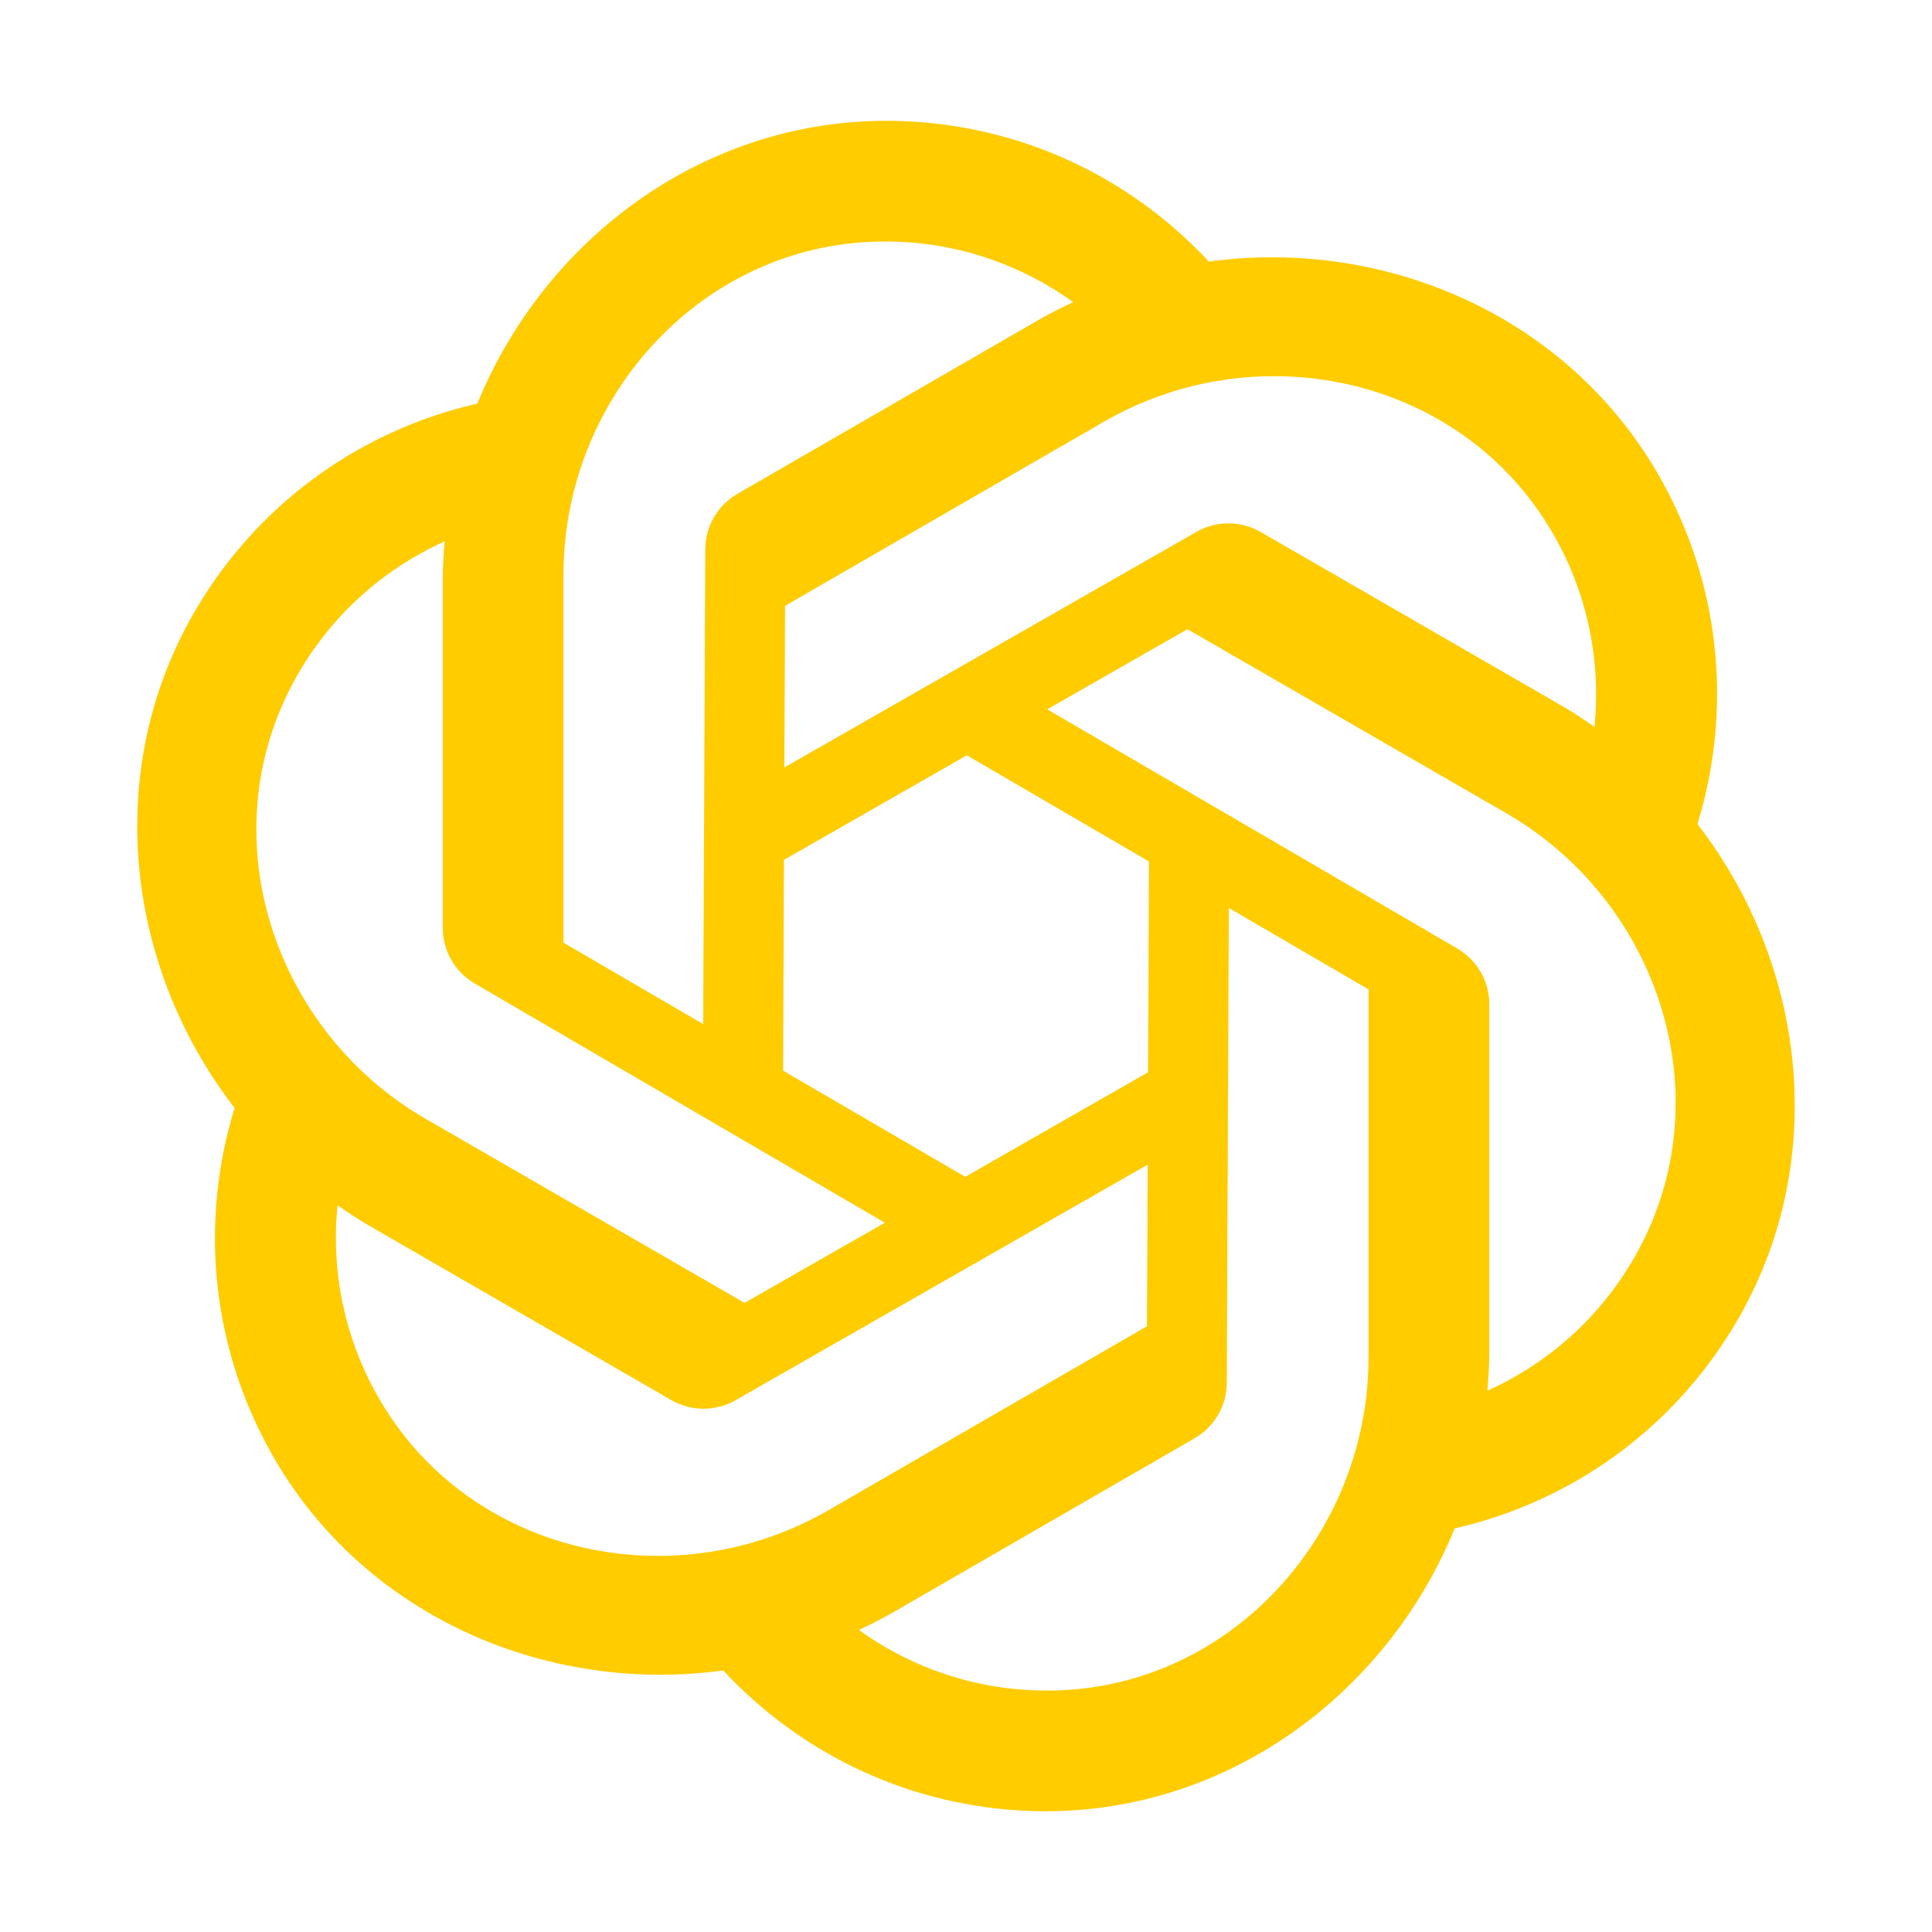 <svg height="144" viewBox="0 0 48 48" width="144" xmlns="http://www.w3.org/2000/svg"><path d="m22.391 3.008c-4.736-.164-8.821 2.836-10.531 7.018-2.842.654-5.288 2.378-6.846 4.873-2.51 4.019-1.952 9.054.814 12.627-.854 2.789-.586 5.769.795 8.365 2.226 4.183 6.869 6.221 11.346 5.611 1.988 2.134 4.703 3.39 7.641 3.492 4.735.163 8.821-2.838 10.531-7.02 2.842-.654 5.287-2.378 6.844-4.873 2.51-4.02 1.953-9.055-.812-12.627.854-2.789.586-5.769-.795-8.365-2.226-4.183-6.869-6.221-11.346-5.611-1.988-2.134-4.703-3.389-7.641-3.49zm-.758 3c1.839-.082 3.59.463 5.029 1.498-.275.131-.549.264-.816.418l-7.523 4.344c-.493.285-.799.81-.801 1.379l-.051 11.797-3.471-2.023v-9.143c0-4.324 3.313-8.078 7.633-8.27zm10.293 3.342c2.556.083 5.019 1.325 6.473 3.604.99 1.551 1.392 3.341 1.215 5.105-.251-.173-.502-.346-.77-.5l-7.523-4.342c-.493-.284-1.1-.286-1.594-.004l-10.24 5.854.018-4.016 7.918-4.572c1.404-.811 2.97-1.179 4.504-1.129zm-20.879 4.1c-.024.303-.047.606-.047.914v8.688c0 .569.303 1.096.795 1.383l10.189 5.943-3.486 1.992-7.918-4.57c-3.745-2.163-5.34-6.907-3.346-10.744.848-1.633 2.196-2.876 3.812-3.605zm18.455 2.182 7.918 4.57c3.745 2.163 5.34 6.907 3.346 10.744-.848 1.633-2.196 2.876-3.812 3.605.024-.303.047-.606.047-.914v-8.688c0-.569-.303-1.096-.795-1.383l-10.189-5.943zm-5.482 3.133 4.525 2.637-.021 5.238-4.543 2.598-4.525-2.637.021-5.238zm6.51 3.793 3.471 2.023v9.143c0 4.324-3.313 8.078-7.633 8.27-1.839.082-3.59-.463-5.029-1.498.275-.131.549-.264.816-.418l7.523-4.344c.493-.285.799-.81.801-1.379zm-2.016 6.377-.018 4.016-7.918 4.572c-3.744 2.162-8.651 1.17-10.977-2.475-.99-1.551-1.392-3.341-1.215-5.105.251.173.502.346.77.5l7.523 4.342c.493.284 1.1.286 1.594.004z" fill="#ffcc00"/></svg>